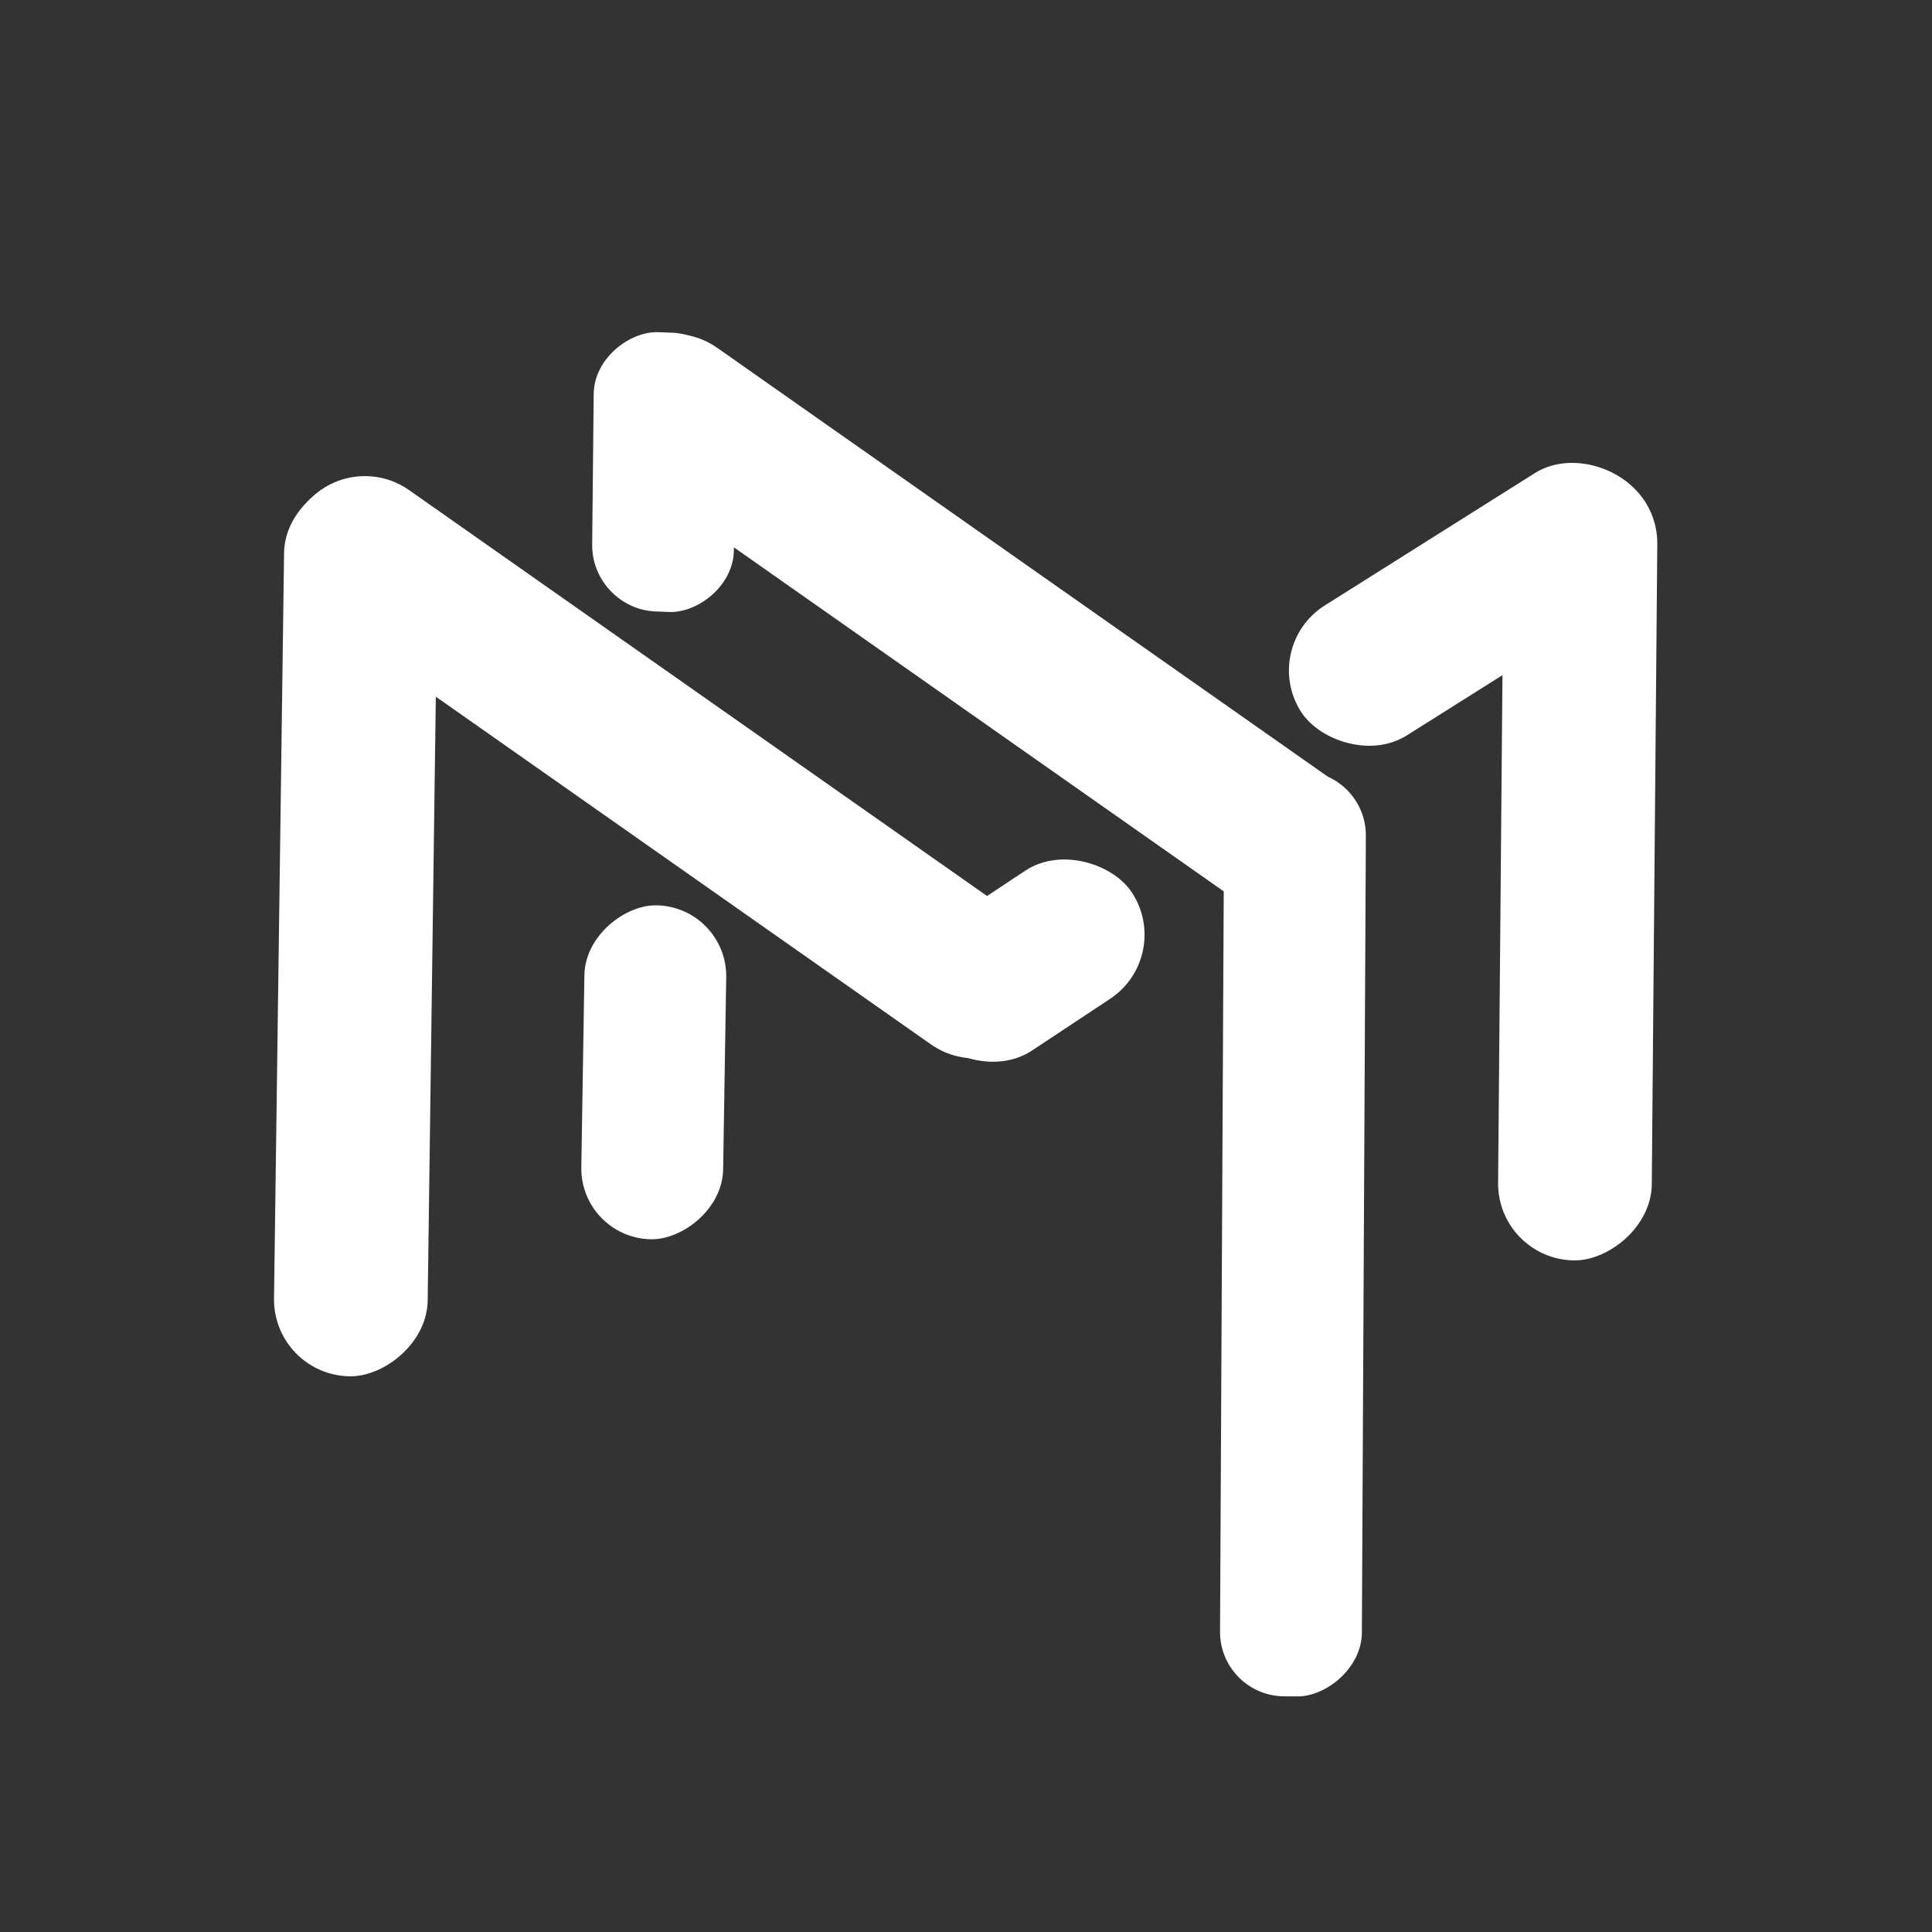 <?xml version="1.0" encoding="UTF-8" standalone="no"?>
<!-- Created with Inkscape (http://www.inkscape.org/) -->

<svg
   width="2048"
   height="2048"
   viewBox="0 0 541.867 541.867"
   version="1.1"
   id="svg1"
   inkscape:version="1.3.2 (091e20e, 2023-11-25, custom)"
   sodipodi:docname="mest.svg"
   inkscape:export-filename="mest.png"
   inkscape:export-xdpi="96"
   inkscape:export-ydpi="96"
   xmlns:inkscape="http://www.inkscape.org/namespaces/inkscape"
   xmlns:sodipodi="http://sodipodi.sourceforge.net/DTD/sodipodi-0.dtd"
   xmlns="http://www.w3.org/2000/svg"
   xmlns:svg="http://www.w3.org/2000/svg">
  <rect x="0" y="0" width="541.867" height="541.867" fill="#333333" stroke="none"/>
  <sodipodi:namedview
     id="namedview1"
     pagecolor="#676767"
     bordercolor="#000000"
     borderopacity="0.25"
     inkscape:showpageshadow="2"
     inkscape:pageopacity="0.0"
     inkscape:pagecheckerboard="0"
     inkscape:deskcolor="#d1d1d1"
     inkscape:document-units="mm"
     inkscape:zoom="0.37228755"
     inkscape:cx="1042.2051"
     inkscape:cy="1001.9137"
     inkscape:window-width="2560"
     inkscape:window-height="1476"
     inkscape:window-x="-12"
     inkscape:window-y="-12"
     inkscape:window-maximized="1"
     inkscape:current-layer="layer2"
     inkscape:export-bgcolor="#ffffff00" />
  <defs
     id="defs1">
    <inkscape:perspective
       sodipodi:type="inkscape:persp3d"
       inkscape:vp_x="350.77157 : 37.755664 : 1"
       inkscape:vp_y="0 : 1000 : 0"
       inkscape:vp_z="541.86665 : 270.93333 : 1"
       inkscape:persp3d-origin="270.93332 : 180.62222 : 1"
       id="perspective17" />
  </defs>
  <g
     inkscape:groupmode="layer"
     id="layer2"
     inkscape:label="图层 2">
    <rect
       style="fill:#ffffff;fill-opacity:1;stroke:none;stroke-width:55.088;paint-order:stroke fill markers"
       id="rect24-0-6"
       width="259.538"
       height="39.781"
       x="-473.226"
       y="344.459"
       ry="18.021"
       transform="matrix(0.005,-1,1,0.007,0,0)" />
    <rect
       style="fill:#ffffff;fill-opacity:1;stroke:none;stroke-width:33.09;paint-order:stroke fill markers"
       id="rect24-0-6-2"
       width="93.66"
       height="39.774"
       x="-344.754"
       y="168.241"
       ry="19.887"
       transform="matrix(0.016,-1,1,0.015,0,0)" />
    <rect
       style="fill:#ffffff;fill-opacity:1;stroke:none;stroke-width:30.262;paint-order:stroke fill markers"
       id="rect24-0-6-4"
       width="78.332"
       height="39.777"
       x="-164.253"
       y="167.72"
       ry="18.019"
       transform="matrix(0.01,-1,0.999,0.039,0,0)" />
    <rect
       style="fill:#ffffff;fill-opacity:1;stroke:none;stroke-width:62.792;paint-order:stroke fill markers"
       id="rect24-8"
       width="252.235"
       height="43.103"
       x="132.421"
       y="-124.856"
       ry="21.552"
       transform="rotate(90.772)" />
    <rect
       style="fill:#ffffff;fill-opacity:1;stroke:none;stroke-width:62.792;paint-order:stroke fill markers"
       id="rect24-0"
       width="252.235"
       height="43.103"
       x="-403.565"
       y="-89.652"
       ry="21.552"
       transform="rotate(-144.92)" />
    <rect
       style="fill:#ffffff;fill-opacity:1;stroke:none;stroke-width:62.792;paint-order:stroke fill markers"
       id="rect24-0-3"
       width="252.235"
       height="43.103"
       x="-451.362"
       y="-7.331"
       ry="21.552"
       transform="rotate(-144.92)" />
    <rect
       style="fill:#ffffff;fill-opacity:1;stroke:none;stroke-width:59.001;paint-order:stroke fill markers"
       id="rect24-2"
       width="222.701"
       height="43.103"
       x="126.992"
       y="-466.115"
       ry="21.552"
       inkscape:label="rect24-2"
       transform="rotate(90.493)" />
    <rect
       style="fill:#ffffff;fill-opacity:1;stroke:none;stroke-width:32.933;paint-order:stroke fill markers"
       id="rect24-2-5"
       width="69.386"
       height="43.103"
       x="-126.526"
       y="-405.463"
       ry="21.552"
       inkscape:label="rect24-2"
       transform="rotate(146.494)" />
    <rect
       style="fill:#ffffff;fill-opacity:1;stroke:none;stroke-width:41.968;paint-order:stroke fill markers"
       id="rect24-2-6"
       width="112.675"
       height="43.103"
       x="-315.002"
       y="-384.829"
       ry="21.552"
       inkscape:label="rect24-2"
       transform="rotate(147.79)" />
  </g>
  <g
     inkscape:label="图层 1"
     inkscape:groupmode="layer"
     id="layer1" />
</svg>
